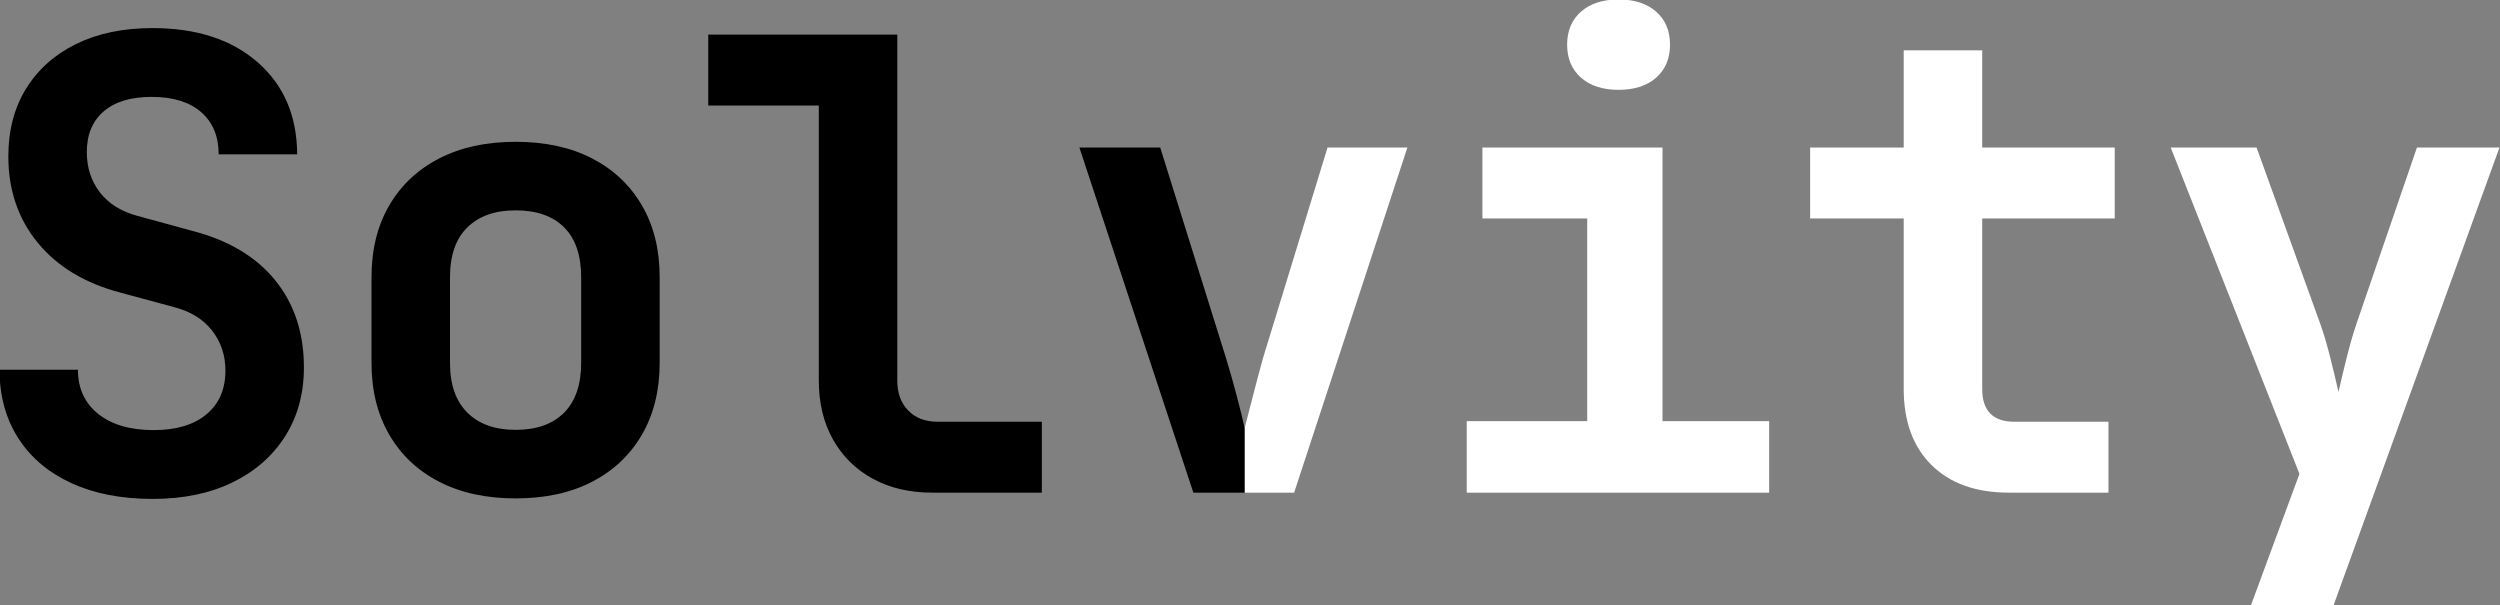 <?xml version="1.0" encoding="UTF-8"?>
<!-- Generated by Pixelmator Pro 3.6.15 -->
<svg viewBox="0 0 1920 465" xmlns="http://www.w3.org/2000/svg">
    <rect x="0" y="0" width="1920" height="465" fill="#808080" stroke="none"/>
    <path id="Solvity" fill="#000000" fill-rule="evenodd" stroke="none" d="M 956 378.348 L 916.505 378.348 L 828.972 113.324 L 891.057 113.324 L 941.389 274.416 C 944.36 284.079 947.198 294.043 949.9 304.311 C 952.603 314.578 954.597 322.723 955.882 328.746 C 955.921 328.6 955.961 328.453 956 328.305 L 956 378.348 Z M 54.82 371.037 C 72.398 379.123 93.221 383.167 117.289 383.167 C 140.695 383.167 161.072 378.963 178.422 370.555 C 195.771 362.148 209.272 350.341 218.924 335.135 C 228.577 319.928 233.403 302.312 233.403 282.284 C 233.403 255.691 226.038 233.326 211.309 215.189 C 196.579 197.051 175.236 184.383 147.278 177.185 L 105.288 165.711 C 92.9 162.338 83.368 156.339 76.692 147.713 C 70.016 139.087 66.678 128.766 66.678 116.749 C 66.678 103.322 71.006 92.91 79.662 85.511 C 88.318 78.112 100.552 74.413 116.363 74.413 C 132.872 74.413 145.595 78.326 154.532 86.151 C 163.469 93.976 167.937 104.775 167.937 118.549 L 228.223 118.549 C 228.087 89.019 218 65.474 197.96 47.911 C 177.92 30.348 150.975 21.566 117.123 21.566 C 94.551 21.566 74.992 25.643 58.445 33.797 C 41.899 41.951 29.088 53.391 20.013 68.115 C 10.938 82.84 6.4 100.15 6.4 120.047 C 6.4 145.937 13.938 168.073 29.014 186.454 C 44.09 204.835 65.366 217.627 92.842 224.83 L 133.499 235.815 C 146.133 239.052 155.896 245.031 162.787 253.753 C 169.679 262.474 173.125 272.775 173.125 284.656 C 173.125 298.941 168.267 310.123 158.552 318.202 C 148.837 326.28 135.367 330.32 118.14 330.32 C 100 330.32 85.751 326.168 75.393 317.863 C 65.036 309.558 59.857 298.263 59.857 283.978 L -0.421 283.978 C -0.285 304.267 4.561 321.827 14.118 336.659 C 23.675 351.492 37.242 362.951 54.82 371.037 Z M 337.372 370.017 C 353.918 378.517 373.45 382.768 395.967 382.768 C 418.675 382.768 438.254 378.517 454.705 370.017 C 471.156 361.517 483.921 349.449 492.998 333.813 C 502.076 318.178 506.615 299.825 506.615 278.753 L 506.615 212.715 C 506.615 191.649 502.076 173.331 492.998 157.76 C 483.921 142.19 471.156 130.155 454.705 121.654 C 438.254 113.154 418.675 108.904 395.967 108.904 C 373.45 108.904 353.918 113.154 337.372 121.654 C 320.825 130.155 308.013 142.19 298.936 157.76 C 289.858 173.331 285.319 191.716 285.319 212.919 L 285.319 278.753 C 285.319 299.825 289.858 318.178 298.936 333.813 C 308.013 349.449 320.825 361.517 337.372 370.017 Z M 670.259 367.642 C 683.327 374.779 698.512 378.348 715.814 378.348 L 800.14 378.348 L 800.14 323.898 L 720.038 323.898 C 710.696 323.898 703.21 321.047 697.578 315.344 C 691.946 309.642 689.131 301.988 689.131 292.381 L 689.131 26.588 L 543.932 26.588 L 543.932 81.039 L 628.845 81.039 L 628.845 292.381 C 628.845 309.547 632.48 324.598 639.751 337.533 C 647.022 350.468 657.191 360.504 670.259 367.642 Z M 433.251 316.899 C 424.527 325.716 412.099 330.124 395.967 330.124 C 380.156 330.124 367.808 325.716 358.924 316.899 C 350.039 308.083 345.597 295.367 345.597 278.753 L 345.597 212.919 C 345.597 196.113 350.039 183.35 358.924 174.629 C 367.808 165.908 380.156 161.548 395.967 161.548 C 412.099 161.548 424.527 165.908 433.251 174.629 C 441.975 183.35 446.337 196.113 446.337 212.919 L 446.337 278.753 C 446.337 295.367 441.975 308.083 433.251 316.899 Z"/>
    <path id="Solvity-copy" fill="#ffffff" fill-rule="evenodd" stroke="none" d="M 956 328.305 L 956 378.348 L 993.897 378.348 L 1080.865 113.324 L 1019.541 113.324 L 970.09 274.702 C 967.445 284.174 964.817 294.043 962.207 304.311 C 959.66 314.329 957.591 322.327 956 328.305 Z M 1765.978 363.937 L 1728.641 465.083 L 1792.096 465.083 L 1919.579 113.324 L 1856.207 113.324 L 1809.654 248.968 C 1807.165 256.306 1804.627 265.16 1802.042 275.531 C 1799.457 285.901 1797.429 294.406 1795.959 301.047 C 1794.483 294.406 1792.453 285.901 1789.868 275.531 C 1787.283 265.16 1784.678 256.306 1782.053 248.968 L 1733.061 113.324 L 1667.113 113.324 L 1765.978 363.937 Z M 1126.457 323.416 L 1126.457 378.348 L 1358.715 378.348 L 1358.715 323.416 L 1276.798 323.416 L 1276.798 113.324 L 1138.504 113.324 L 1138.504 167.774 L 1218.975 167.774 L 1218.975 323.416 L 1126.457 323.416 Z M 1483.475 357.218 C 1497.761 371.305 1517.529 378.348 1542.782 378.348 L 1619.293 378.348 L 1619.293 323.898 L 1547.014 323.898 C 1530.555 323.898 1522.326 315.47 1522.326 298.615 L 1522.326 167.774 L 1624.112 167.774 L 1624.112 113.324 L 1522.326 113.324 L 1522.326 38.635 L 1462.047 38.635 L 1462.047 113.324 L 1390.175 113.324 L 1390.175 167.774 L 1462.047 167.774 L 1462.047 298.615 C 1462.047 323.596 1469.19 343.13 1483.475 357.218 Z M 1214.156 59.596 C 1221.224 65.86 1230.861 68.992 1243.068 68.992 C 1255.275 68.992 1264.912 65.86 1271.98 59.596 C 1279.047 53.332 1282.581 44.899 1282.581 34.298 C 1282.581 23.697 1279.047 15.265 1271.98 9 C 1264.912 2.736 1255.275 -0.396 1243.068 -0.396 C 1230.861 -0.396 1221.224 2.736 1214.156 9 C 1207.089 15.265 1203.555 23.697 1203.555 34.298 C 1203.555 44.899 1207.089 53.332 1214.156 59.596 Z"/>
</svg>

